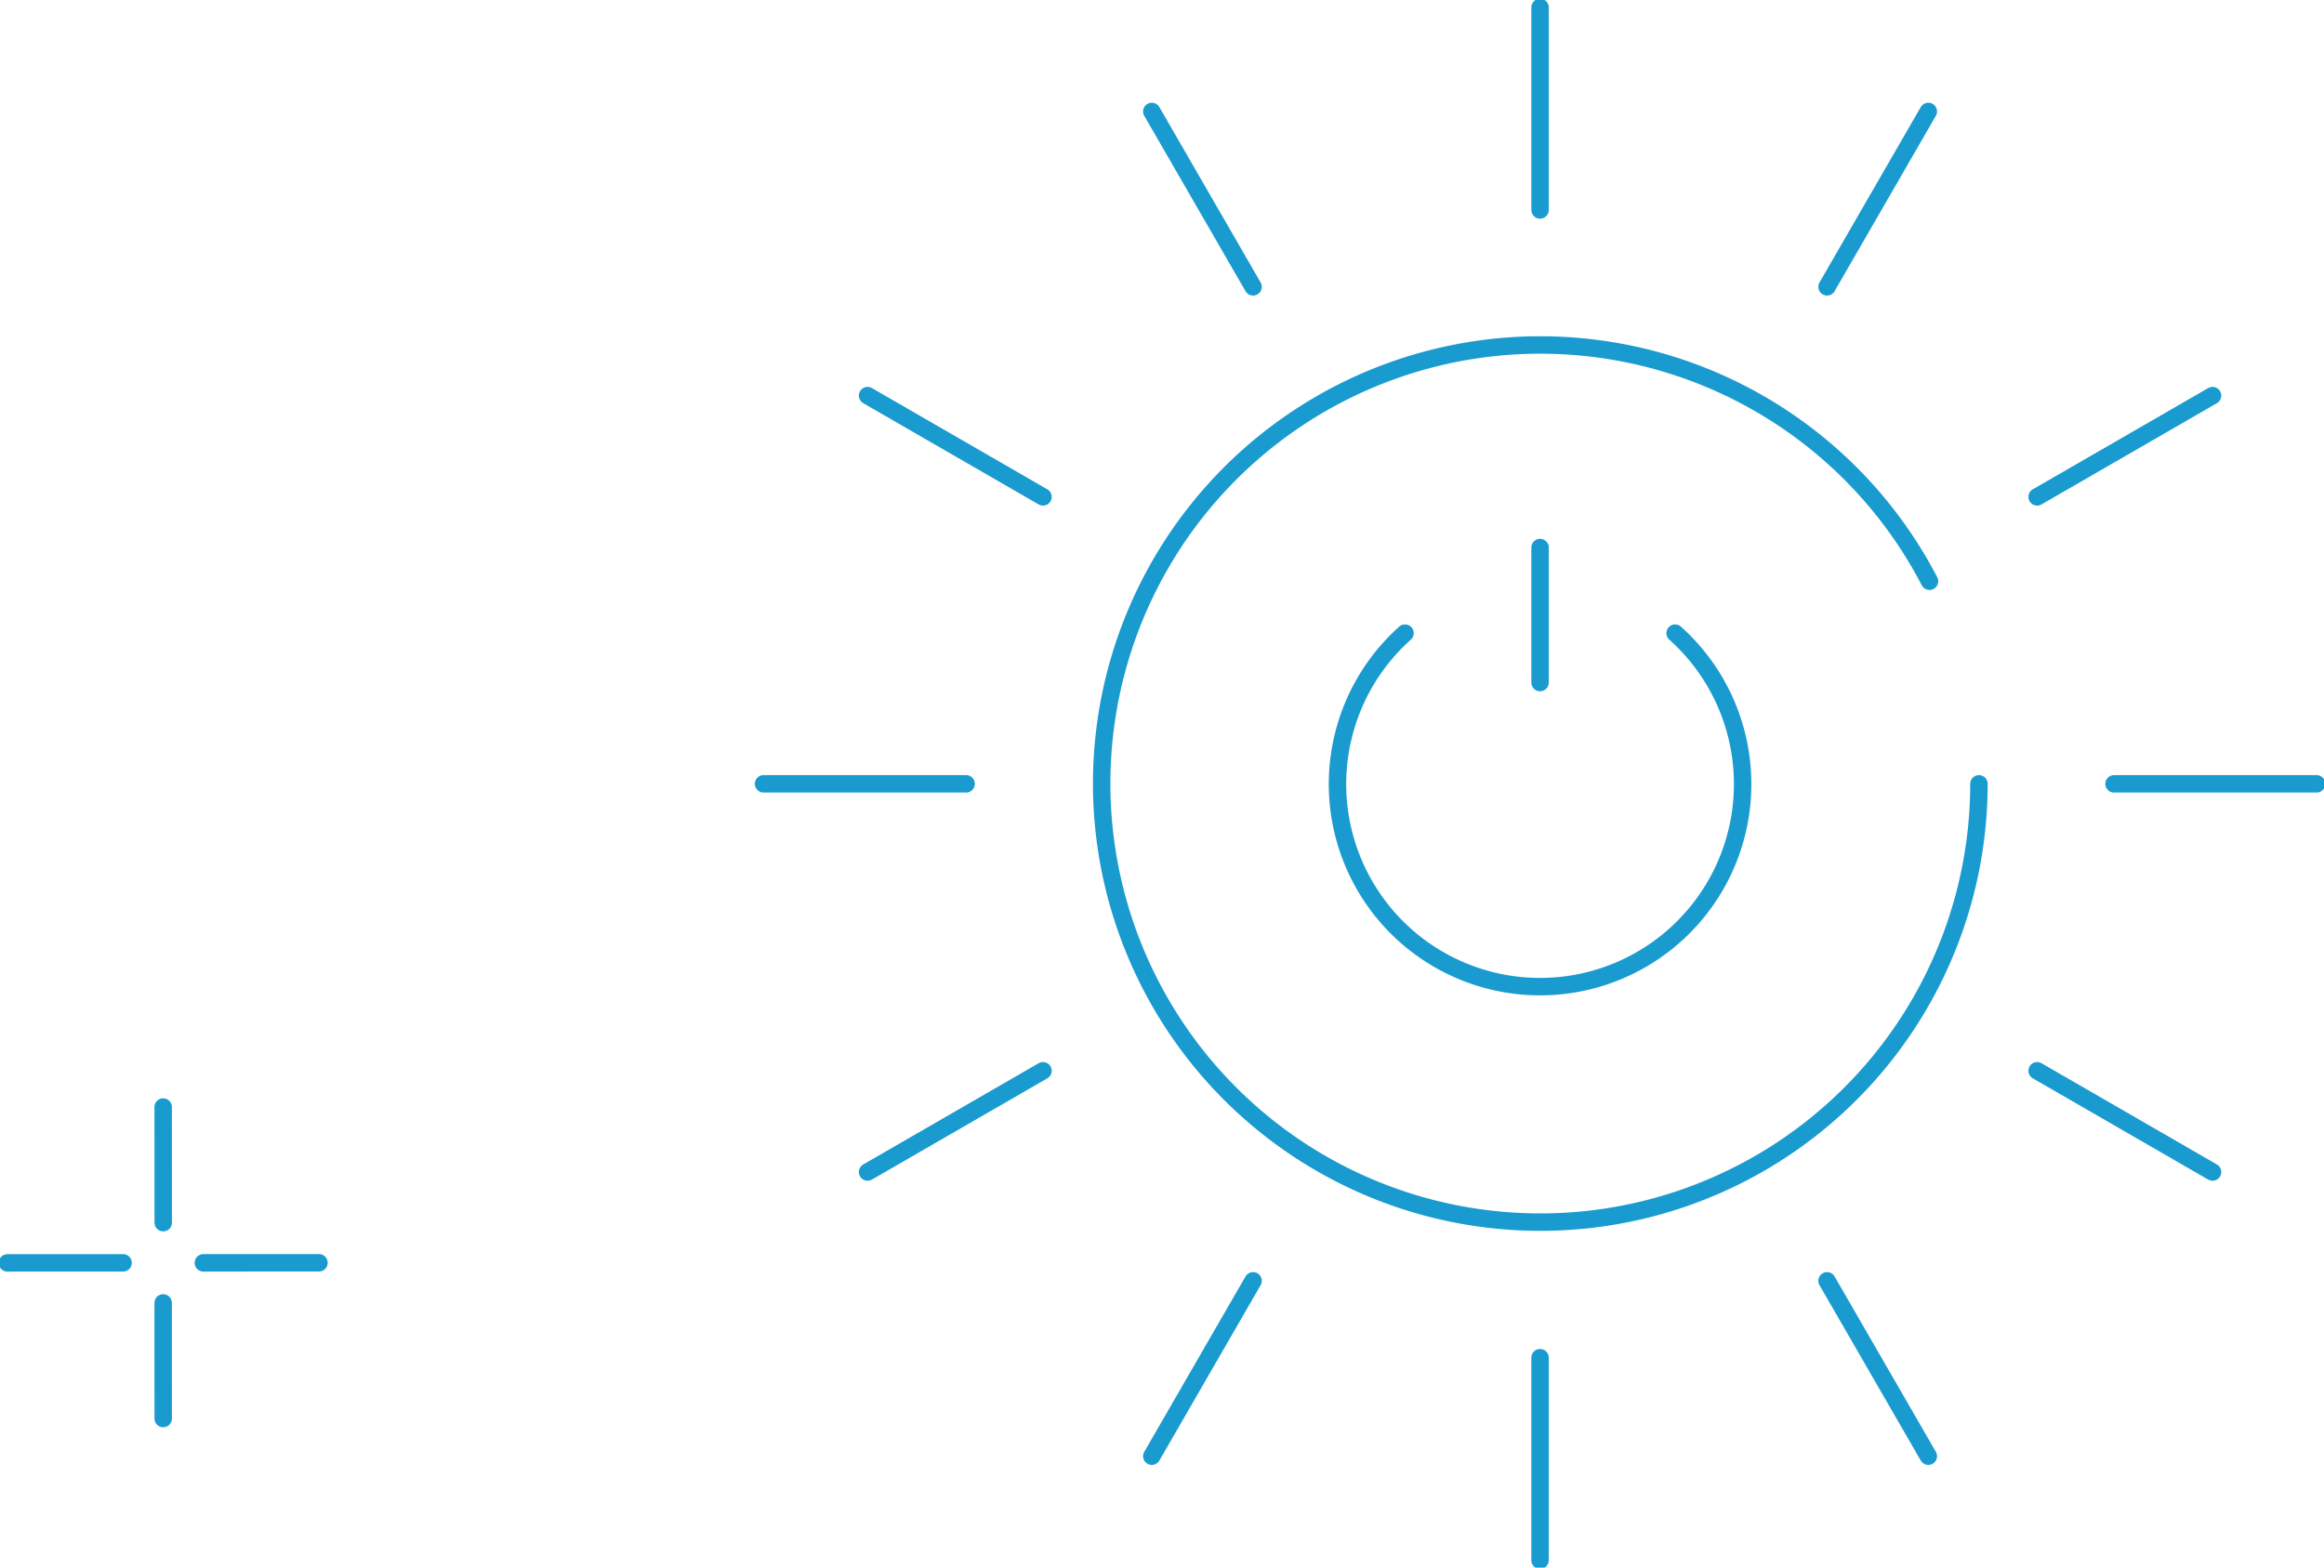 <svg id="グループ_190" data-name="グループ 190" xmlns="http://www.w3.org/2000/svg" xmlns:xlink="http://www.w3.org/1999/xlink" width="266.605" height="179.866" viewBox="0 0 266.605 179.866">
  <defs>
    <clipPath id="clip-path">
      <rect id="長方形_3040" data-name="長方形 3040" width="266.605" height="179.866" fill="none" stroke="#199bcf" stroke-width="2"/>
    </clipPath>
  </defs>
  <g id="グループ_189" data-name="グループ 189" clip-path="url(#clip-path)">
    <path id="パス_518" data-name="パス 518" d="M249.028,96.829a50.32,50.32,0,1,1-5.674-23.244" transform="translate(-22.006 -6.896)" fill="none" stroke="#199bcf" stroke-linecap="round" stroke-linejoin="round" stroke-width="2"/>
    <line id="線_643" data-name="線 643" y2="23.239" transform="translate(176.673 155.775)" fill="none" stroke="#199bcf" stroke-linecap="round" stroke-linejoin="round" stroke-width="2"/>
    <line id="線_644" data-name="線 644" y2="23.239" transform="translate(176.673 0.852)" fill="none" stroke="#199bcf" stroke-linecap="round" stroke-linejoin="round" stroke-width="2"/>
    <line id="線_645" data-name="線 645" y2="15.492" transform="translate(176.673 62.821)" fill="none" stroke="#199bcf" stroke-linecap="round" stroke-linejoin="round" stroke-width="2"/>
    <line id="線_646" data-name="線 646" x2="23.239" transform="translate(242.515 89.933)" fill="none" stroke="#199bcf" stroke-linecap="round" stroke-linejoin="round" stroke-width="2"/>
    <line id="線_647" data-name="線 647" x2="23.239" transform="translate(87.592 89.933)" fill="none" stroke="#199bcf" stroke-linecap="round" stroke-linejoin="round" stroke-width="2"/>
    <line id="線_648" data-name="線 648" x2="11.619" y2="20.125" transform="translate(209.594 146.954)" fill="none" stroke="#199bcf" stroke-linecap="round" stroke-linejoin="round" stroke-width="2"/>
    <line id="線_649" data-name="線 649" x2="11.619" y2="20.125" transform="translate(132.132 12.786)" fill="none" stroke="#199bcf" stroke-linecap="round" stroke-linejoin="round" stroke-width="2"/>
    <line id="線_650" data-name="線 650" x2="20.125" y2="11.619" transform="translate(233.694 122.854)" fill="none" stroke="#199bcf" stroke-linecap="round" stroke-linejoin="round" stroke-width="2"/>
    <line id="線_651" data-name="線 651" x2="20.125" y2="11.619" transform="translate(99.526 45.392)" fill="none" stroke="#199bcf" stroke-linecap="round" stroke-linejoin="round" stroke-width="2"/>
    <line id="線_652" data-name="線 652" x1="11.619" y2="20.125" transform="translate(132.132 146.954)" fill="none" stroke="#199bcf" stroke-linecap="round" stroke-linejoin="round" stroke-width="2"/>
    <line id="線_653" data-name="線 653" x1="11.619" y2="20.125" transform="translate(209.594 12.786)" fill="none" stroke="#199bcf" stroke-linecap="round" stroke-linejoin="round" stroke-width="2"/>
    <line id="線_654" data-name="線 654" x1="20.125" y2="11.619" transform="translate(99.526 122.854)" fill="none" stroke="#199bcf" stroke-linecap="round" stroke-linejoin="round" stroke-width="2"/>
    <line id="線_655" data-name="線 655" x1="20.125" y2="11.619" transform="translate(233.694 45.392)" fill="none" stroke="#199bcf" stroke-linecap="round" stroke-linejoin="round" stroke-width="2"/>
    <path id="パス_519" data-name="パス 519" d="M187.91,85.3a23.238,23.238,0,1,0,30.985,0" transform="translate(-26.729 -12.655)" fill="none" stroke="#199bcf" stroke-linecap="round" stroke-linejoin="round" stroke-width="2"/>
    <line id="線_656" data-name="線 656" x1="13.266" y2="0.004" transform="translate(23.327 144.887)" fill="none" stroke="#199bcf" stroke-linecap="round" stroke-linejoin="round" stroke-width="2"/>
    <line id="線_657" data-name="線 657" x1="13.266" y2="0.004" transform="translate(0.852 144.893)" fill="none" stroke="#199bcf" stroke-linecap="round" stroke-linejoin="round" stroke-width="2"/>
    <line id="線_658" data-name="線 658" x1="0.004" y1="13.266" transform="translate(18.72 127.015)" fill="none" stroke="#199bcf" stroke-linecap="round" stroke-linejoin="round" stroke-width="2"/>
    <line id="線_659" data-name="線 659" x1="0.004" y1="13.266" transform="translate(18.718 149.49)" fill="none" stroke="#199bcf" stroke-linecap="round" stroke-linejoin="round" stroke-width="2"/>
  </g>
</svg>
